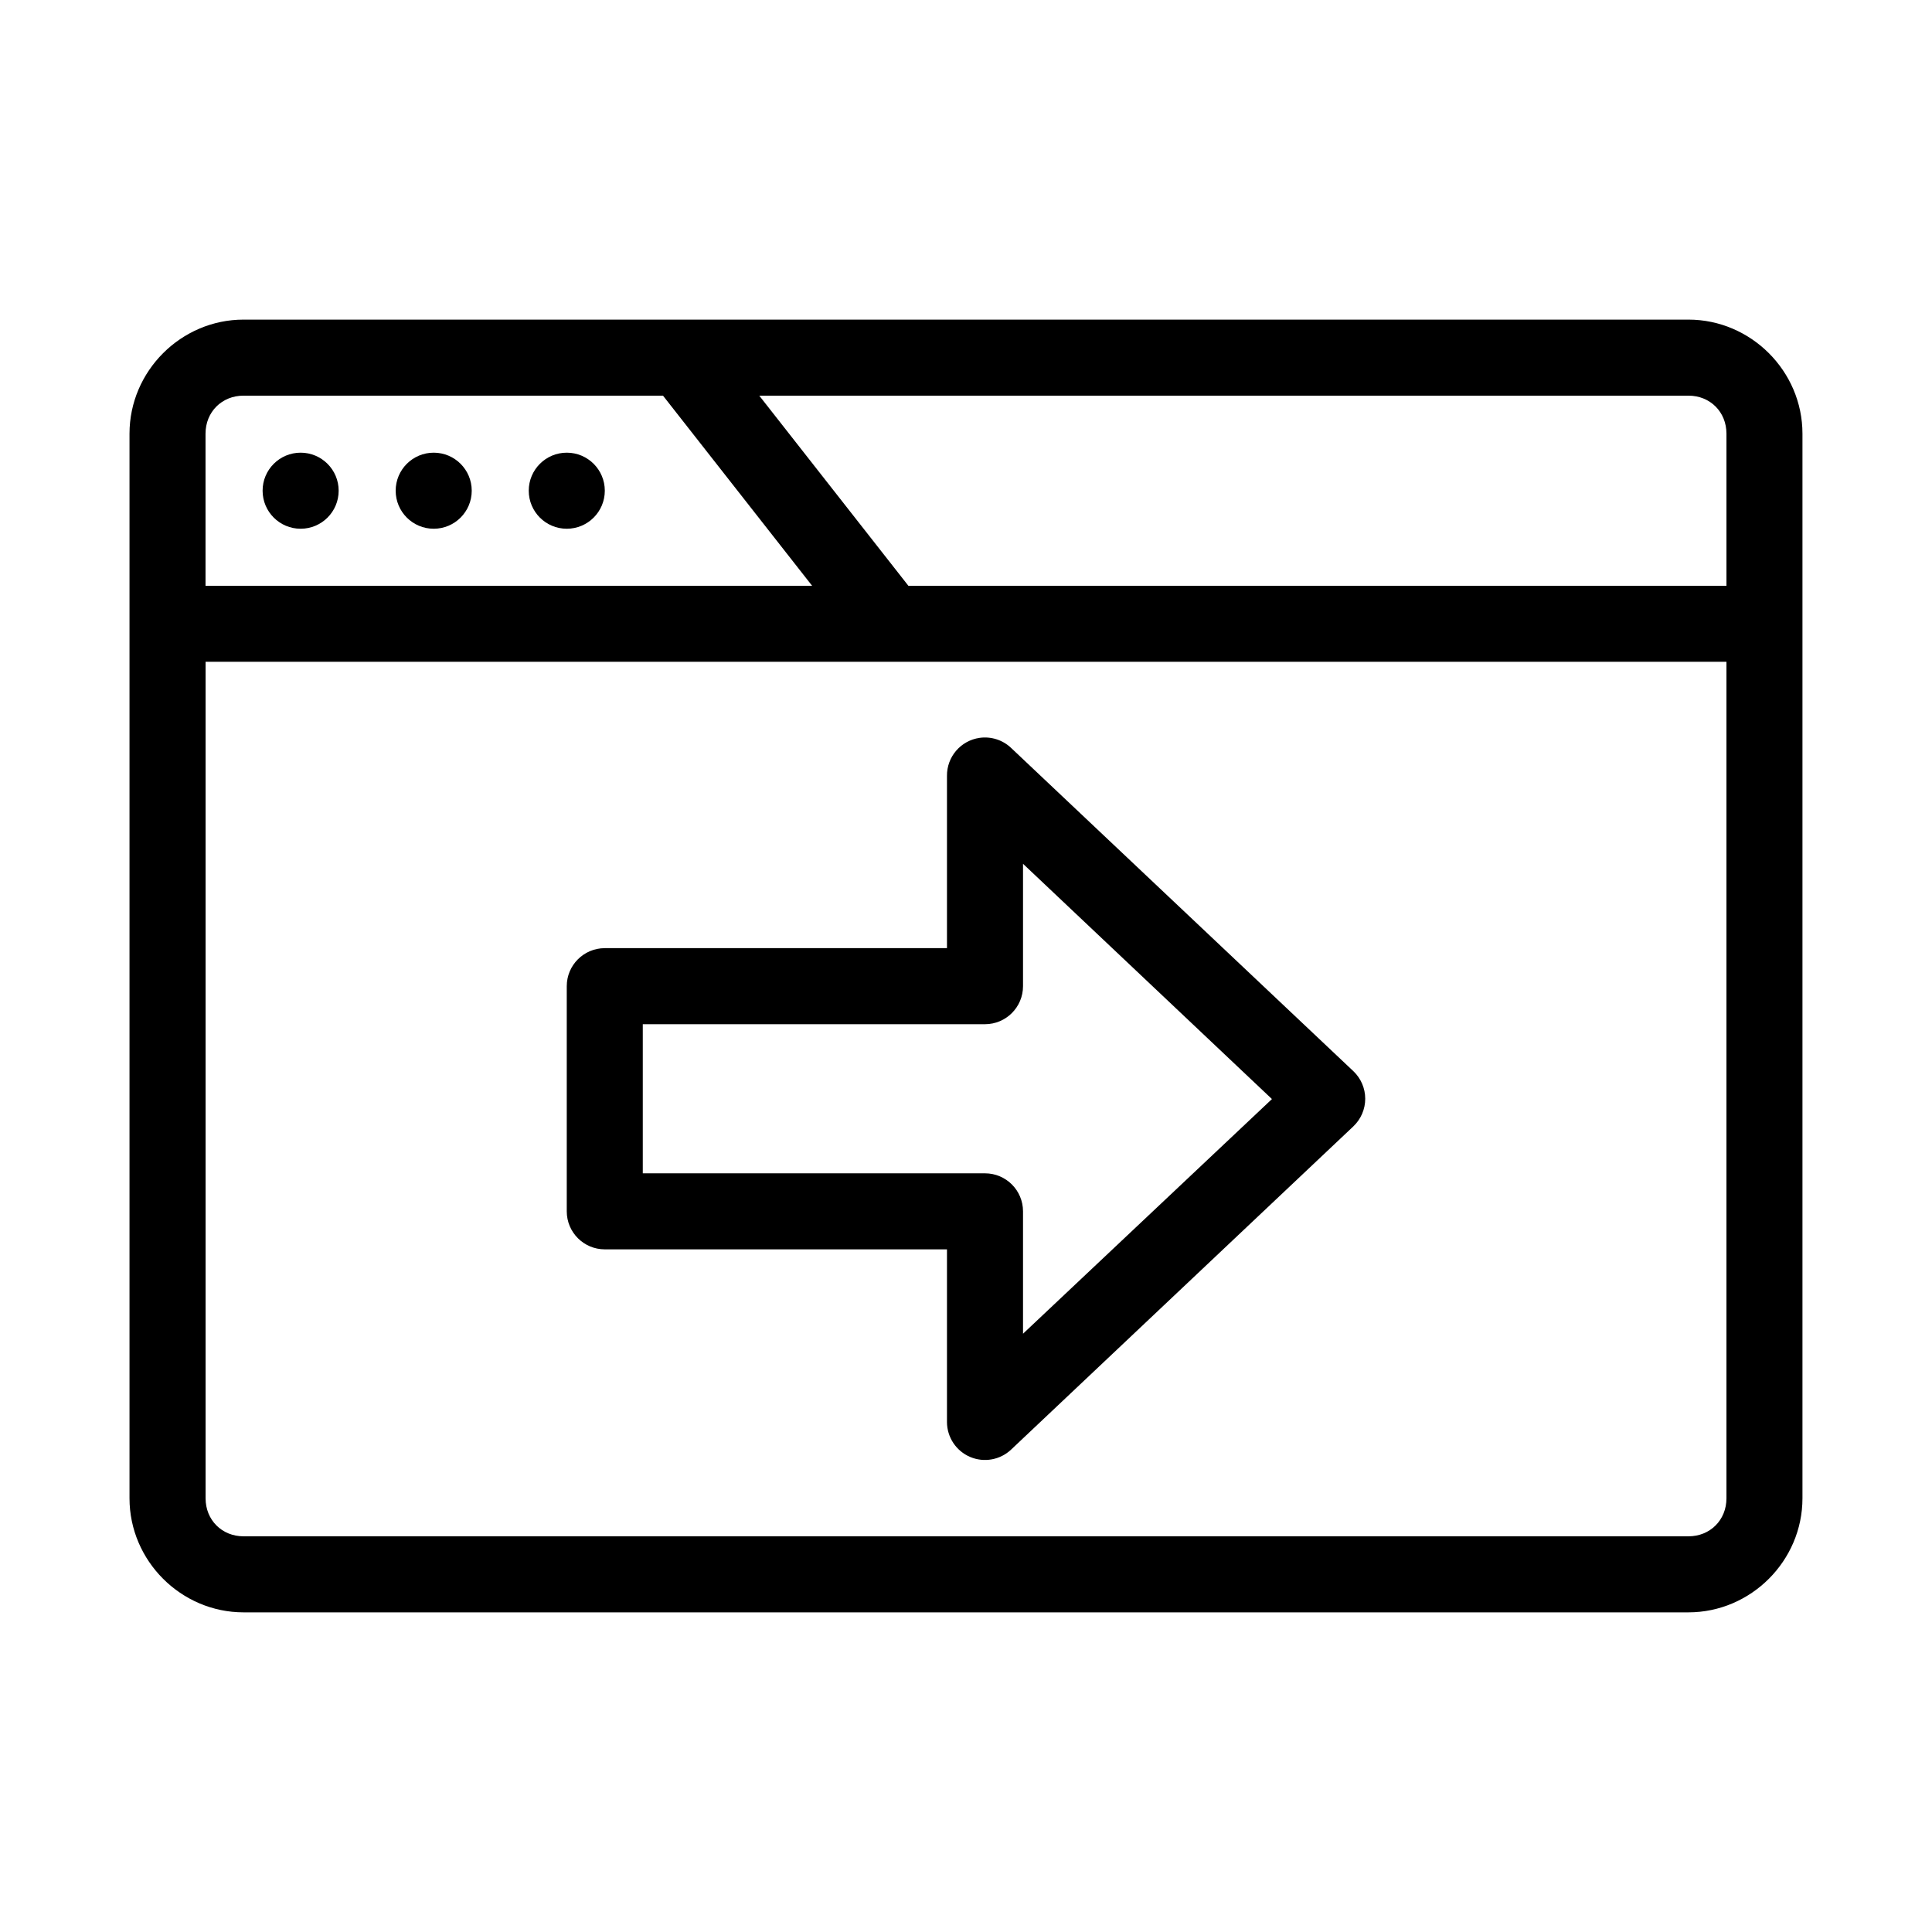 <?xml version="1.0" encoding="UTF-8"?>
<!-- Uploaded to: SVG Repo, www.svgrepo.com, Generator: SVG Repo Mixer Tools -->
<svg fill="#000000" width="800px" height="800px" version="1.1" viewBox="144 144 512 512" xmlns="http://www.w3.org/2000/svg">
 <path d="m208.55 228.7c-16.574 0-30.23 13.656-30.23 30.23v282.13c0 16.574 13.656 30.23 30.23 30.23h382.89c16.574 0 30.23-13.656 30.23-30.23v-282.13c0-16.574-13.656-30.23-30.23-30.23zm0 20.152h111.15l39.516 50.383h-160.75v-40.305c0-5.758 4.32-10.078 10.078-10.078zm136.66 0h246.24c5.758 0 10.078 4.32 10.078 10.078v40.305h-216.8l-39.516-50.383zm-121.54 15.113c-5.566 0-10.078 4.512-10.078 10.078s4.512 10.078 10.078 10.078c5.566 0 10.078-4.512 10.078-10.078s-4.512-10.078-10.078-10.078zm35.266 0c-5.566 0-10.078 4.512-10.078 10.078s4.512 10.078 10.078 10.078 10.078-4.512 10.078-10.078-4.512-10.078-10.078-10.078zm35.266 0c-5.566 0-10.078 4.512-10.078 10.078s4.512 10.078 10.078 10.078c5.566 0 10.078-4.512 10.078-10.078s-4.512-10.078-10.078-10.078zm-95.723 55.418h403.05v221.68c0 5.758-4.32 10.078-10.078 10.078h-382.89c-5.758 0-10.078-4.32-10.078-10.078v-221.68zm205.14 20.152v0.004c-5.008 0.711-8.711 5.019-8.66 10.074v45.656h-90.688v0.004c-5.562 0-10.074 4.512-10.074 10.074v59.672c0 5.562 4.512 10.074 10.074 10.074h90.688v45.816c0.031 4.012 2.438 7.621 6.129 9.195 3.688 1.57 7.961 0.805 10.875-1.953l90.688-85.648h-0.004c2.012-1.902 3.152-4.551 3.152-7.32s-1.141-5.418-3.152-7.32l-90.688-85.648h0.004c-2.227-2.117-5.301-3.102-8.344-2.676zm11.492 33.379 65.969 62.348-65.969 62.188v-32.434c0-5.562-4.512-10.074-10.078-10.074h-90.688v-39.516h90.688c5.566-0.004 10.078-4.512 10.078-10.078z"/>
</svg>